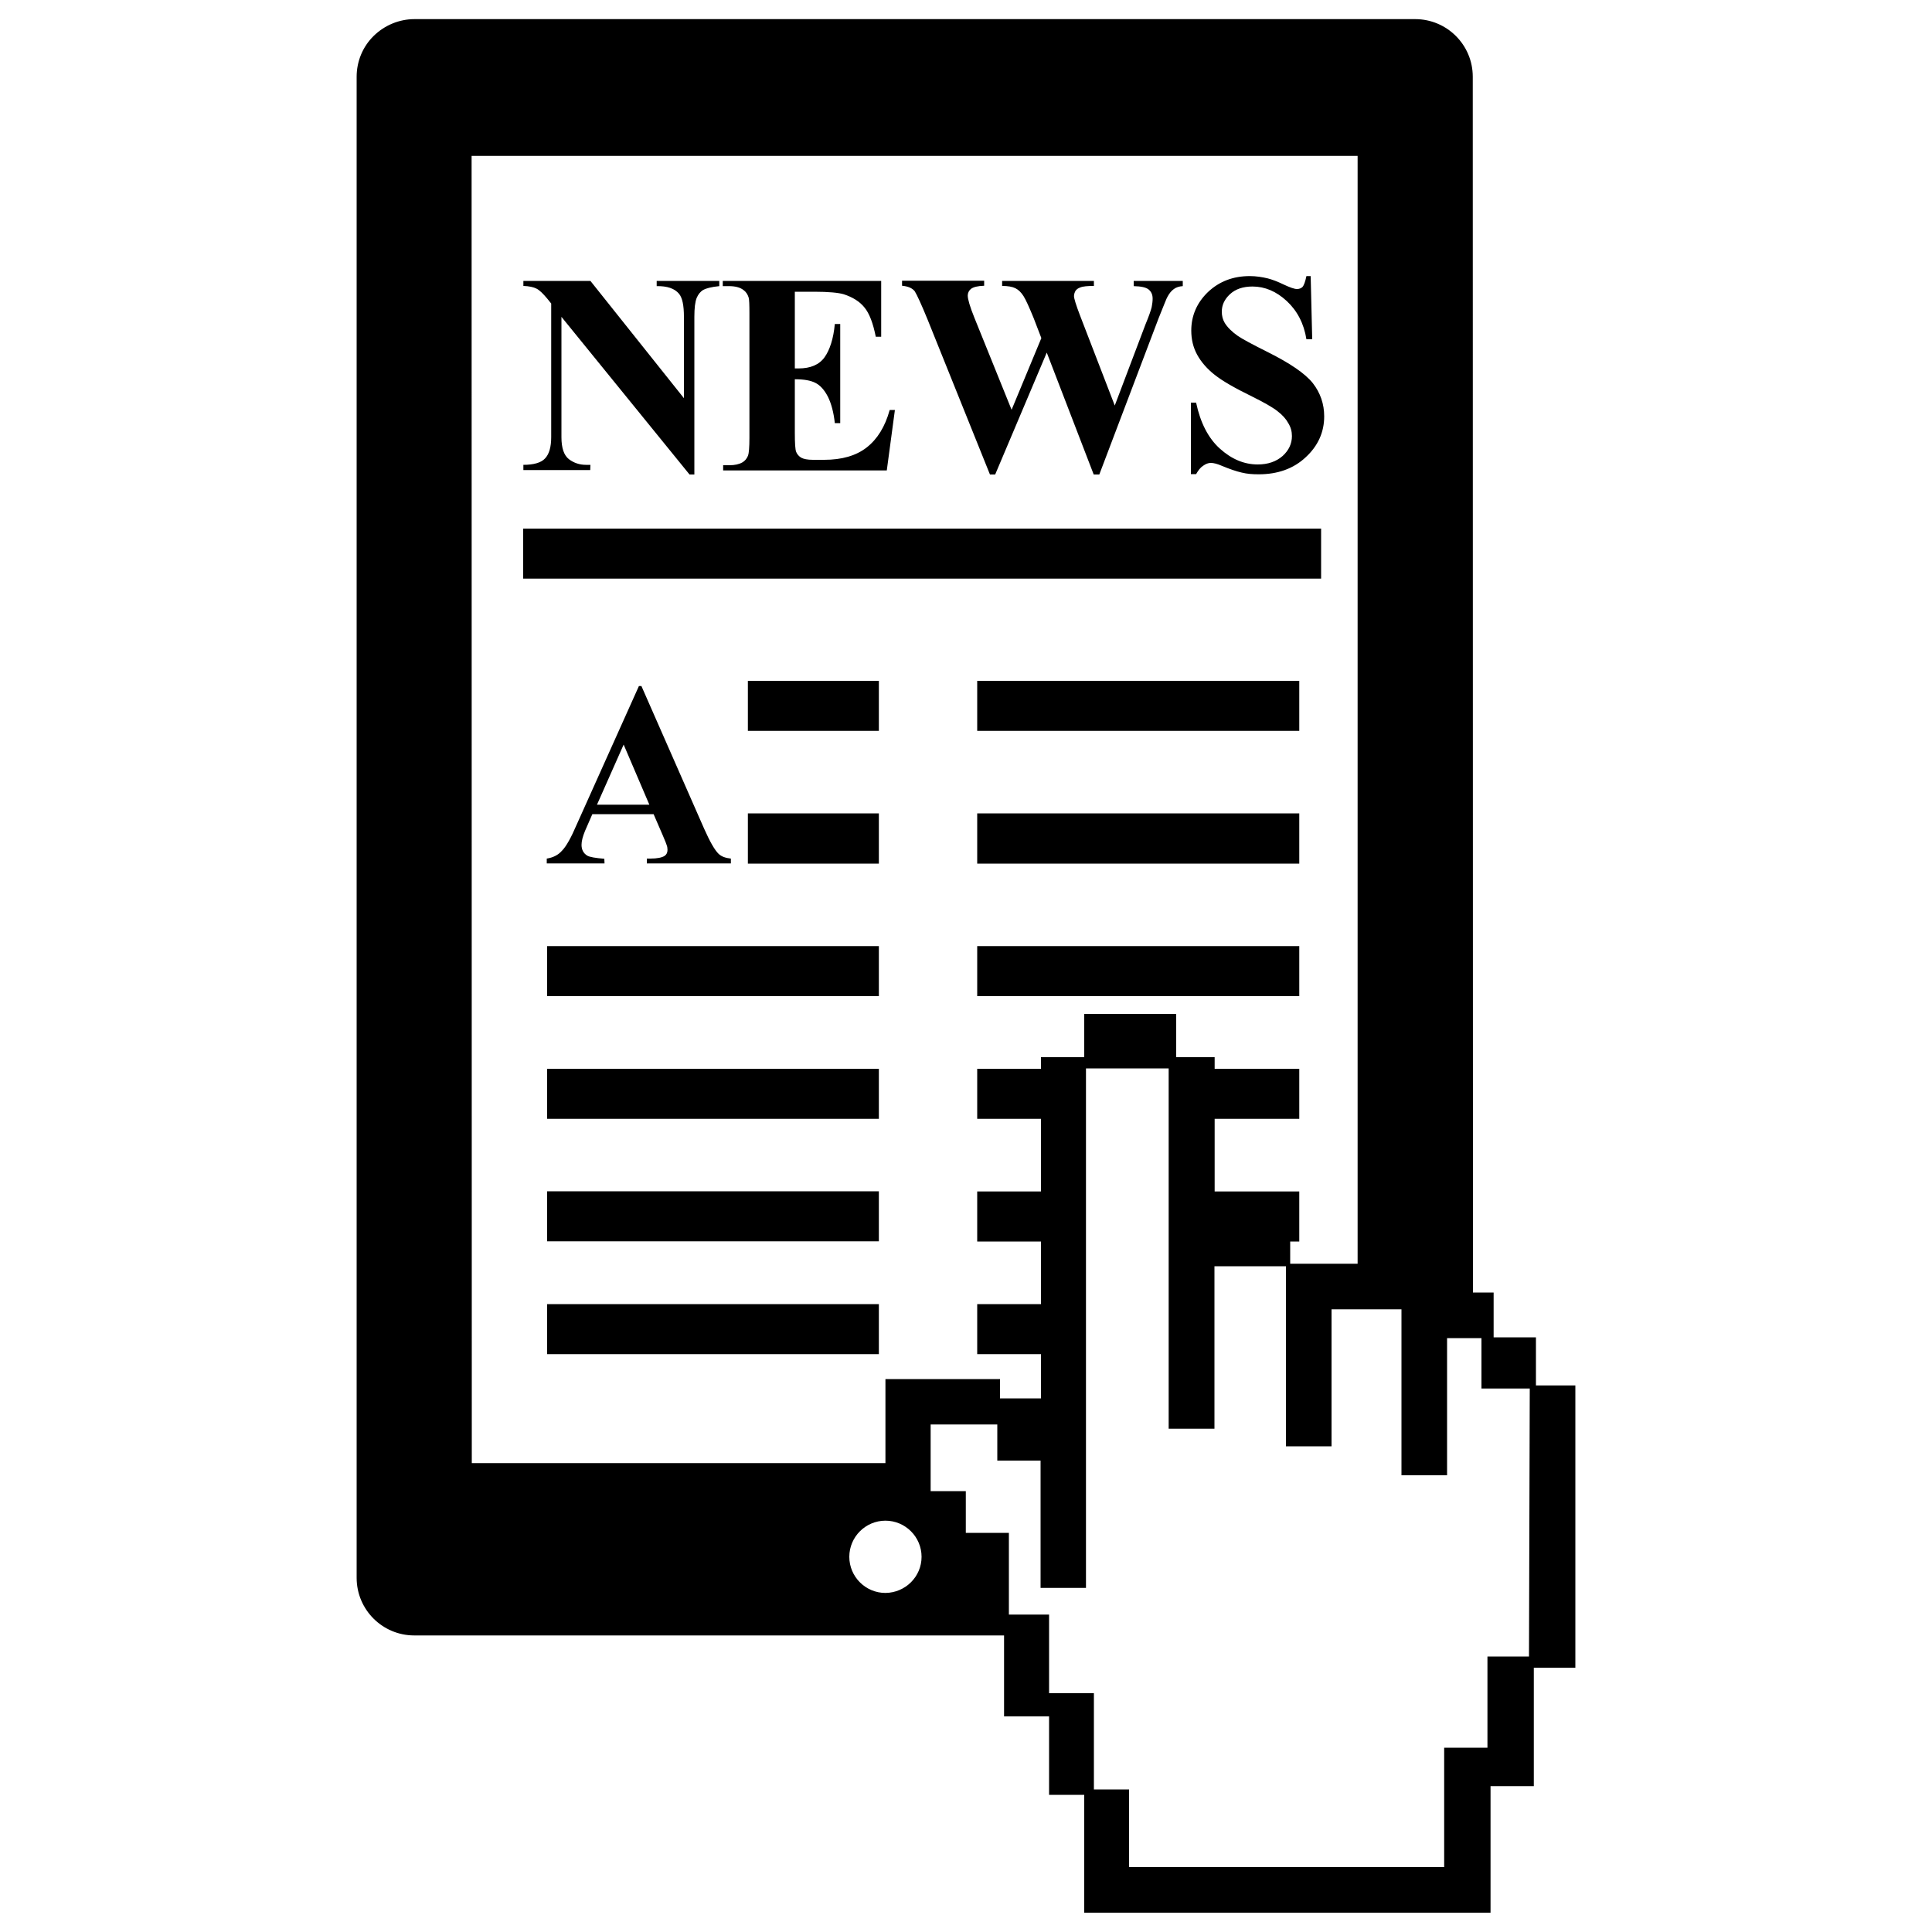 <?xml version="1.0" encoding="utf-8"?>
<!-- Svg Vector Icons : http://www.onlinewebfonts.com/icon -->
<!DOCTYPE svg PUBLIC "-//W3C//DTD SVG 1.1//EN" "http://www.w3.org/Graphics/SVG/1.1/DTD/svg11.dtd">
<svg version="1.1" xmlns="http://www.w3.org/2000/svg" xmlns:xlink="http://www.w3.org/1999/xlink" x="0px" y="0px" viewBox="0 0 1000 1000" enable-background="new 0 0 1000 1000" xml:space="preserve">
<g><g><path d="M387.1,352.4h67.8v25.9h-67.8V352.4z M505.8,378.3h166.7v-25.9H505.8V378.3z M305.6,240.6h-2.3c-3.3,0-6.3-1-8.8-2.9c-2.6-2-3.9-5.8-3.9-11.4v-62.3l66.3,81.6h2.5v-81.6c0-4.6,0.4-7.8,1.2-9.8c0.8-1.9,1.9-3.2,3.3-4.1c1.4-0.8,4.2-1.6,8.4-2v-2.7h-32.4v2.7c5.4-0.1,9.3,1.2,11.6,4c1.7,2.1,2.5,6,2.5,11.9v42.1l-48.4-60.7h-34.7v2.6c2.9,0.1,5.3,0.6,6.8,1.4c1.6,0.8,3.4,2.6,5.5,5.1l2.1,2.6v69.1c0,5.3-1.1,8.9-3.2,11.1c-2,2.2-5.9,3.3-11.2,3.3v2.7h34.6L305.6,240.6L305.6,240.6z M463.2,212.2h-2.7c-2.4,8.7-6.4,15.1-11.9,19.4c-5.5,4.3-12.9,6.4-22,6.4h-5.8c-2.8,0-4.8-0.4-6.1-1.1c-1.3-0.8-2.1-1.8-2.6-3c-0.5-1.2-0.7-4.5-0.7-10v-27.6c4.7,0,8.2,0.6,10.7,1.9c2.4,1.2,4.6,3.6,6.4,7.1c1.8,3.6,3,8.2,3.6,13.7h2.8v-51.3h-2.8c-0.7,7.6-2.6,13.4-5.3,17.2c-2.8,3.9-7.3,5.8-13.5,5.8h-1.9V151h10.1c7.4,0,12.5,0.5,15.2,1.3c4.6,1.5,8.2,3.7,10.7,6.8c2.6,3.1,4.5,8.2,5.9,15.2h2.8v-28.9h-82v2.7h3.2c3.1,0,5.7,0.6,7.5,2c1.3,0.9,2.2,2.3,2.7,3.9c0.3,1,0.4,3.7,0.4,8.2v64.5c0,4.9-0.3,8-0.7,9.1c-0.7,1.7-1.7,2.8-2.9,3.5c-1.7,1-4,1.5-6.8,1.5h-3.2v2.7h84.7L463.2,212.2z M480.2,165.6l32.2,80h2.7l26.7-63.1l24.3,63.1h2.9l30.7-80.9c2.8-6.9,4.2-10.6,4.6-11.1c0.9-1.7,2-3.1,3.3-4c1.2-0.9,2.8-1.4,4.6-1.5v-2.7h-25.4v2.7c3.8,0.1,6.4,0.6,7.8,1.8c1.4,1.2,2,2.7,2,4.7c0,1.4-0.2,2.8-0.5,4.4c-0.4,1.6-1.4,4.6-3.2,8.9l-15.9,42l-17.9-46.4c-2.2-5.7-3.2-9.1-3.2-10.2c0-1,0.3-1.9,0.8-2.8c0.6-0.8,1.3-1.3,2.4-1.7c1.4-0.6,3.8-0.8,7.1-0.8v-2.6h-47.5v2.6c3,0,5.3,0.4,6.9,1.2c1.6,0.8,3,2.2,4.2,4.1c1.2,1.9,2.9,5.7,5.2,11.3l4,10.4l-15.4,37.1l-19.2-47.5c-2.4-5.9-3.5-9.8-3.5-11.6c0-1.4,0.6-2.6,1.7-3.5c1.2-0.9,3.4-1.5,6.8-1.6v-2.6h-42.5v2.6c3.1,0.3,5.3,1.2,6.6,2.9C474.6,152.6,476.9,157.5,480.2,165.6z M622.7,241.1c1.4-1,2.7-1.5,4-1.5c1.5,0,3.4,0.5,5.7,1.5c4.1,1.7,7.6,2.9,10.3,3.5c2.8,0.7,5.7,0.9,8.8,0.9c9.8,0,18-2.9,24.3-8.8c6.4-5.9,9.6-13,9.6-21.2c0-6.4-2-12.2-5.9-17.2c-4-5-11.8-10.3-23.2-16c-8.2-4.1-13.4-6.9-15.7-8.5c-3.1-2.2-5.3-4.4-6.7-6.7c-1-1.7-1.5-3.6-1.5-5.8c0-3.4,1.4-6.4,4.2-9c2.9-2.7,6.8-4,11.7-4c6.4,0,12.3,2.5,17.7,7.5c5.4,5,8.9,11.6,10.2,19.8h3l-0.8-32.7h-2.2c-0.6,2.9-1.3,4.8-2,5.6c-0.7,0.7-1.7,1.1-2.9,1.1c-1.3,0-3.6-0.8-6.8-2.3c-3.3-1.6-6-2.6-8.3-3.2c-2.9-0.7-6.1-1.2-9.3-1.2c-8.7,0-15.9,2.8-21.7,8.3c-5.7,5.5-8.6,12.2-8.6,19.9c0,4.6,1,8.8,3.1,12.6c2.1,3.8,5.2,7.3,9,10.3c3.9,3.1,10.3,6.8,19.3,11.2c6.3,3.1,10.8,5.7,13.2,7.6c2.6,2,4.4,4,5.6,6.2c1.3,2.1,1.9,4.3,1.9,6.7c0,3.9-1.6,7.4-4.8,10.3c-3.3,2.9-7.6,4.4-12.9,4.4c-7,0-13.5-2.7-19.6-8.2c-6-5.4-10.1-13.4-12.3-23.8h-2.7v37h2.7C620.2,243.5,621.3,242,622.7,241.1z M683.8,273.6h-413v25.9h413V273.6z M387.1,447h67.8V421h-67.8V447z M505.8,447h166.7V421H505.8V447z M312.9,446.9H283v-2.5c3.2-0.5,5.9-1.8,7.9-4.1c2.1-2.1,4.7-6.7,7.6-13.5l32.2-71.7h1.3l32.4,73.7c3.1,7,5.6,11.3,7.6,13.2c1.5,1.4,3.6,2.1,6.3,2.4v2.5h-43.5v-2.5h1.8c3.5,0,6-0.5,7.4-1.4c1-0.7,1.5-1.7,1.5-3.1c0-0.8-0.1-1.6-0.4-2.4c-0.1-0.4-0.7-2-2-5l-4.8-11.1h-31.7l-3.8,8.7c-1.2,2.9-1.8,5.3-1.8,7.2c0,2.5,1,4.4,3,5.6c1.2,0.7,4.1,1.2,8.8,1.6L312.9,446.9L312.9,446.9z M309,416.5h27.1l-13.3-31.1L309,416.5z M283.2,579.1h171.7v-25.9H283.2V579.1z M505.8,515.6h166.7v-25.9H505.8V515.6z M283.2,642.5h171.7v-25.9H283.2V642.5z M283.2,515.6h171.7v-25.9H283.2V515.6z M283.2,700.9h171.7V675H283.2V700.9z M815.4,717.2v146h-21.5v61.3h-22.4v41.9v5.4V990H561.2v-2v-21.5V929H543v-40.6h-23.3v-41.9H214.4c-16.4,0-29.8-13.3-29.8-29.8l0-777c0-7.9,3.1-15.5,8.8-21.1c5.6-5.5,13.2-8.7,21.1-8.7h518c16.4,0,29.8,13.3,29.8,29.8l0.1,629.3h10.7v23.2h21.9v24.9H815.4L815.4,717.2z M244.2,757.3h214.1v-43.5h1.7h21.9h35.7v10h21.2v-22.9h-33V675h33v-32.4h-33v-25.9h33v-37.6h-33v-25.9h33v-6h22.4v-22.4h47.6v22.4h19.9v6h43.8v25.9h-43.8v37.6h43.8v25.9h-4.7v11.5H686h3.4h13.3l0-573.4H244.1L244.2,757.3z M477,805.8c0-10.3-8.4-18.7-18.7-18.7c-10.3,0-18.7,8.4-18.7,18.7c0,10.3,8.4,18.7,18.7,18.7C468.6,824.4,477,816.1,477,805.8z M791.8,718.7h-25v-26.1h-4.7H749v71h-23.6v-85.9h-22.9h-13.3v70.9h-23.6v-47.8v-25.9v-19.5h-37v19.5v25.9v38.7h-23.7v-38.7v-25.9v-32.3v-25.9V579v-26h-42.8v26v37.6v25.9v32.3v25.9v56.5v64.7h-23.5v-64.7v-1.2h-22.4v-18.7h-34.5v19.9v14.6h18.2v21.6h22.3v42.3h20.8v10.8v29.9h23.2v49.8h18.2v40.2h163.1v-61.8h22.4v-47.2h21.5L791.8,718.7L791.8,718.7z"/></g><g></g><g></g><g></g><g></g><g></g><g></g><g></g><g></g><g></g><g></g><g></g><g></g><g></g><g></g><g></g></g>
</svg>
